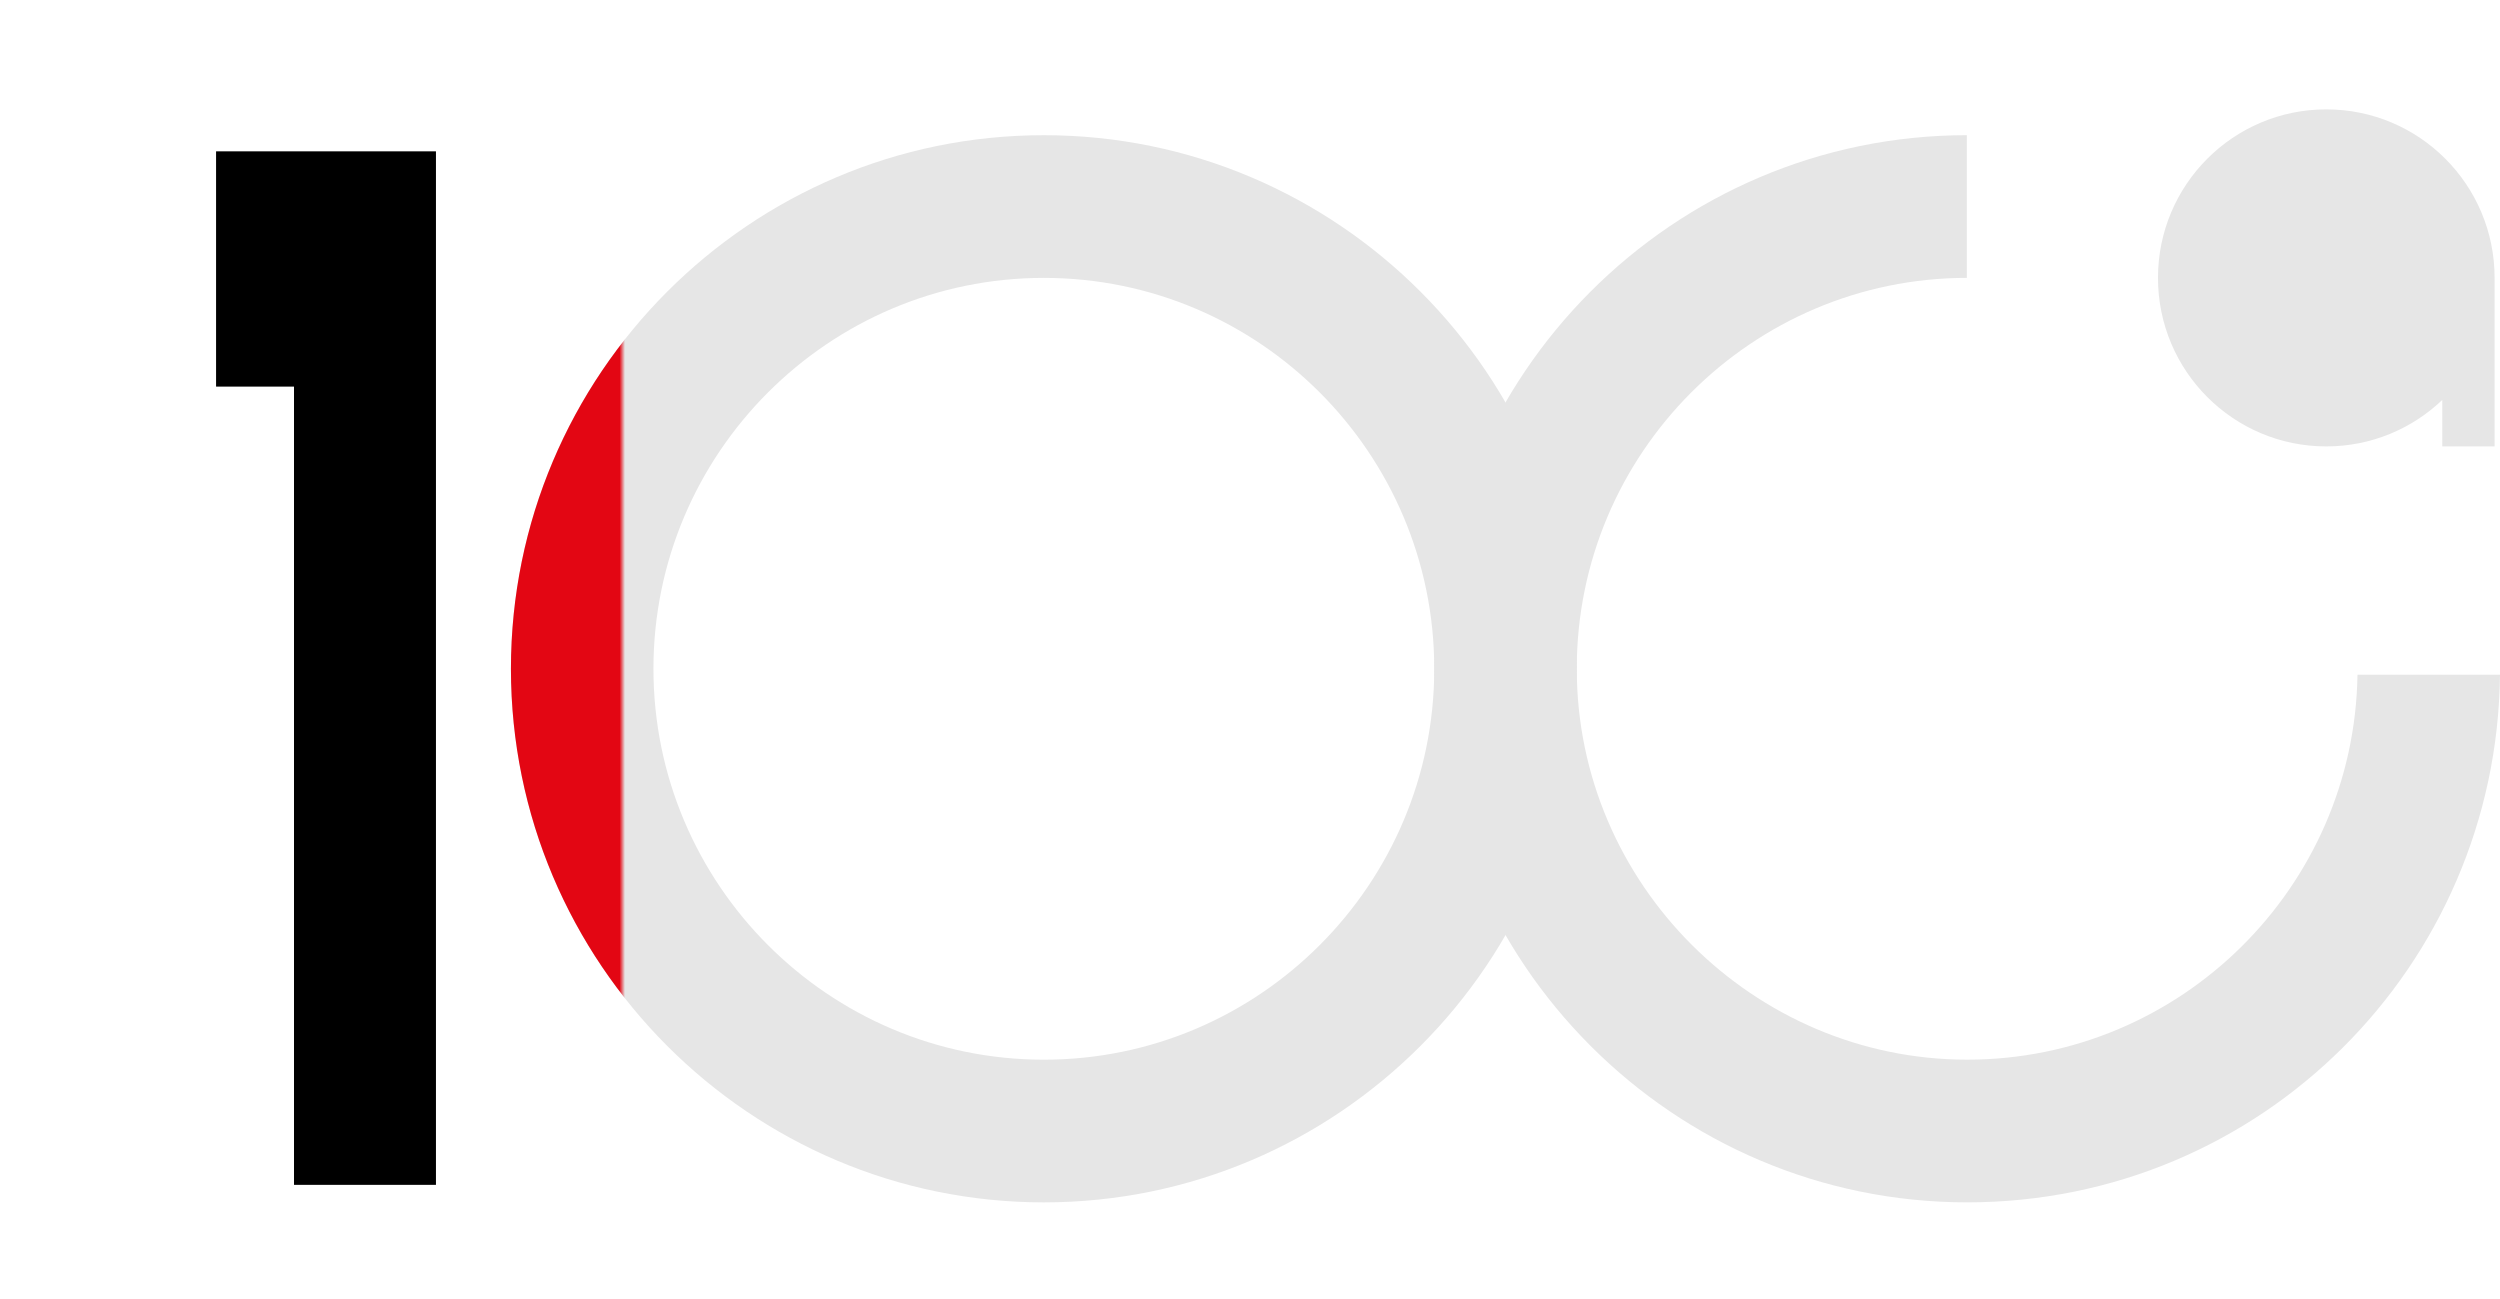 <?xml version="1.0" encoding="UTF-8"?> <svg xmlns="http://www.w3.org/2000/svg" width="458" height="238" viewBox="0 0 458 238" fill="none"><g clip-path="url(#clip0_2010_122)"><path d="M191.233 220.276C137.401 220.276 93.603 176.423 93.603 122.522C93.603 68.621 137.401 24.769 191.233 24.769C245.066 24.769 288.864 68.621 288.864 122.522C288.864 176.423 245.071 220.276 191.233 220.276ZM191.233 50.91C151.798 50.91 119.711 83.037 119.711 122.522C119.711 162.008 151.798 194.135 191.233 194.135C230.669 194.135 262.756 162.008 262.756 122.522C262.756 83.037 230.673 50.91 191.233 50.91Z" fill="#E6E6E6"></path><path d="M431.892 123.61C431.307 162.597 399.459 194.131 360.386 194.131C321.314 194.131 288.864 162.003 288.864 122.518C288.864 83.033 320.917 50.939 360.328 50.906V24.765C306.52 24.794 262.756 68.638 262.756 122.518C262.756 176.398 306.553 220.272 360.386 220.272C414.219 220.272 457.415 177.009 458 123.606H431.892V123.61Z" fill="#E6E6E6"></path><path d="M53.866 70.822H39.586V27.73H79.866V217.063H53.862V70.822H53.866Z" fill="#E6E6E6"></path><path d="M426.177 20.038C409.147 20.038 395.343 33.859 395.343 50.91C395.343 67.96 409.147 81.782 426.177 81.782C434.415 81.782 441.894 78.54 447.426 73.269V81.782H457.01V50.91C457.01 33.859 443.206 20.038 426.177 20.038Z" fill="#E6E6E6"></path><mask id="mask0_2010_122" style="mask-type:luminance" maskUnits="userSpaceOnUse" x="0" y="0" width="114" height="238"><path d="M114 0H0V238H114V0Z" fill="white"></path></mask><g mask="url(#mask0_2010_122)"><path d="M191.233 220.276C137.401 220.276 93.603 176.423 93.603 122.522C93.603 68.621 137.401 24.769 191.233 24.769C245.066 24.769 288.864 68.621 288.864 122.522C288.864 176.423 245.071 220.276 191.233 220.276ZM191.233 50.91C151.798 50.91 119.711 83.037 119.711 122.522C119.711 162.008 151.798 194.135 191.233 194.135C230.669 194.135 262.756 162.008 262.756 122.522C262.756 83.037 230.673 50.91 191.233 50.91Z" fill="#E30613"></path><path d="M53.866 70.822H39.586V27.73H79.866V217.063H53.862V70.822H53.866Z" fill="black"></path></g></g><defs><clipPath id="clip0_2010_122"><rect width="458" height="238" fill="white"></rect></clipPath></defs></svg> 